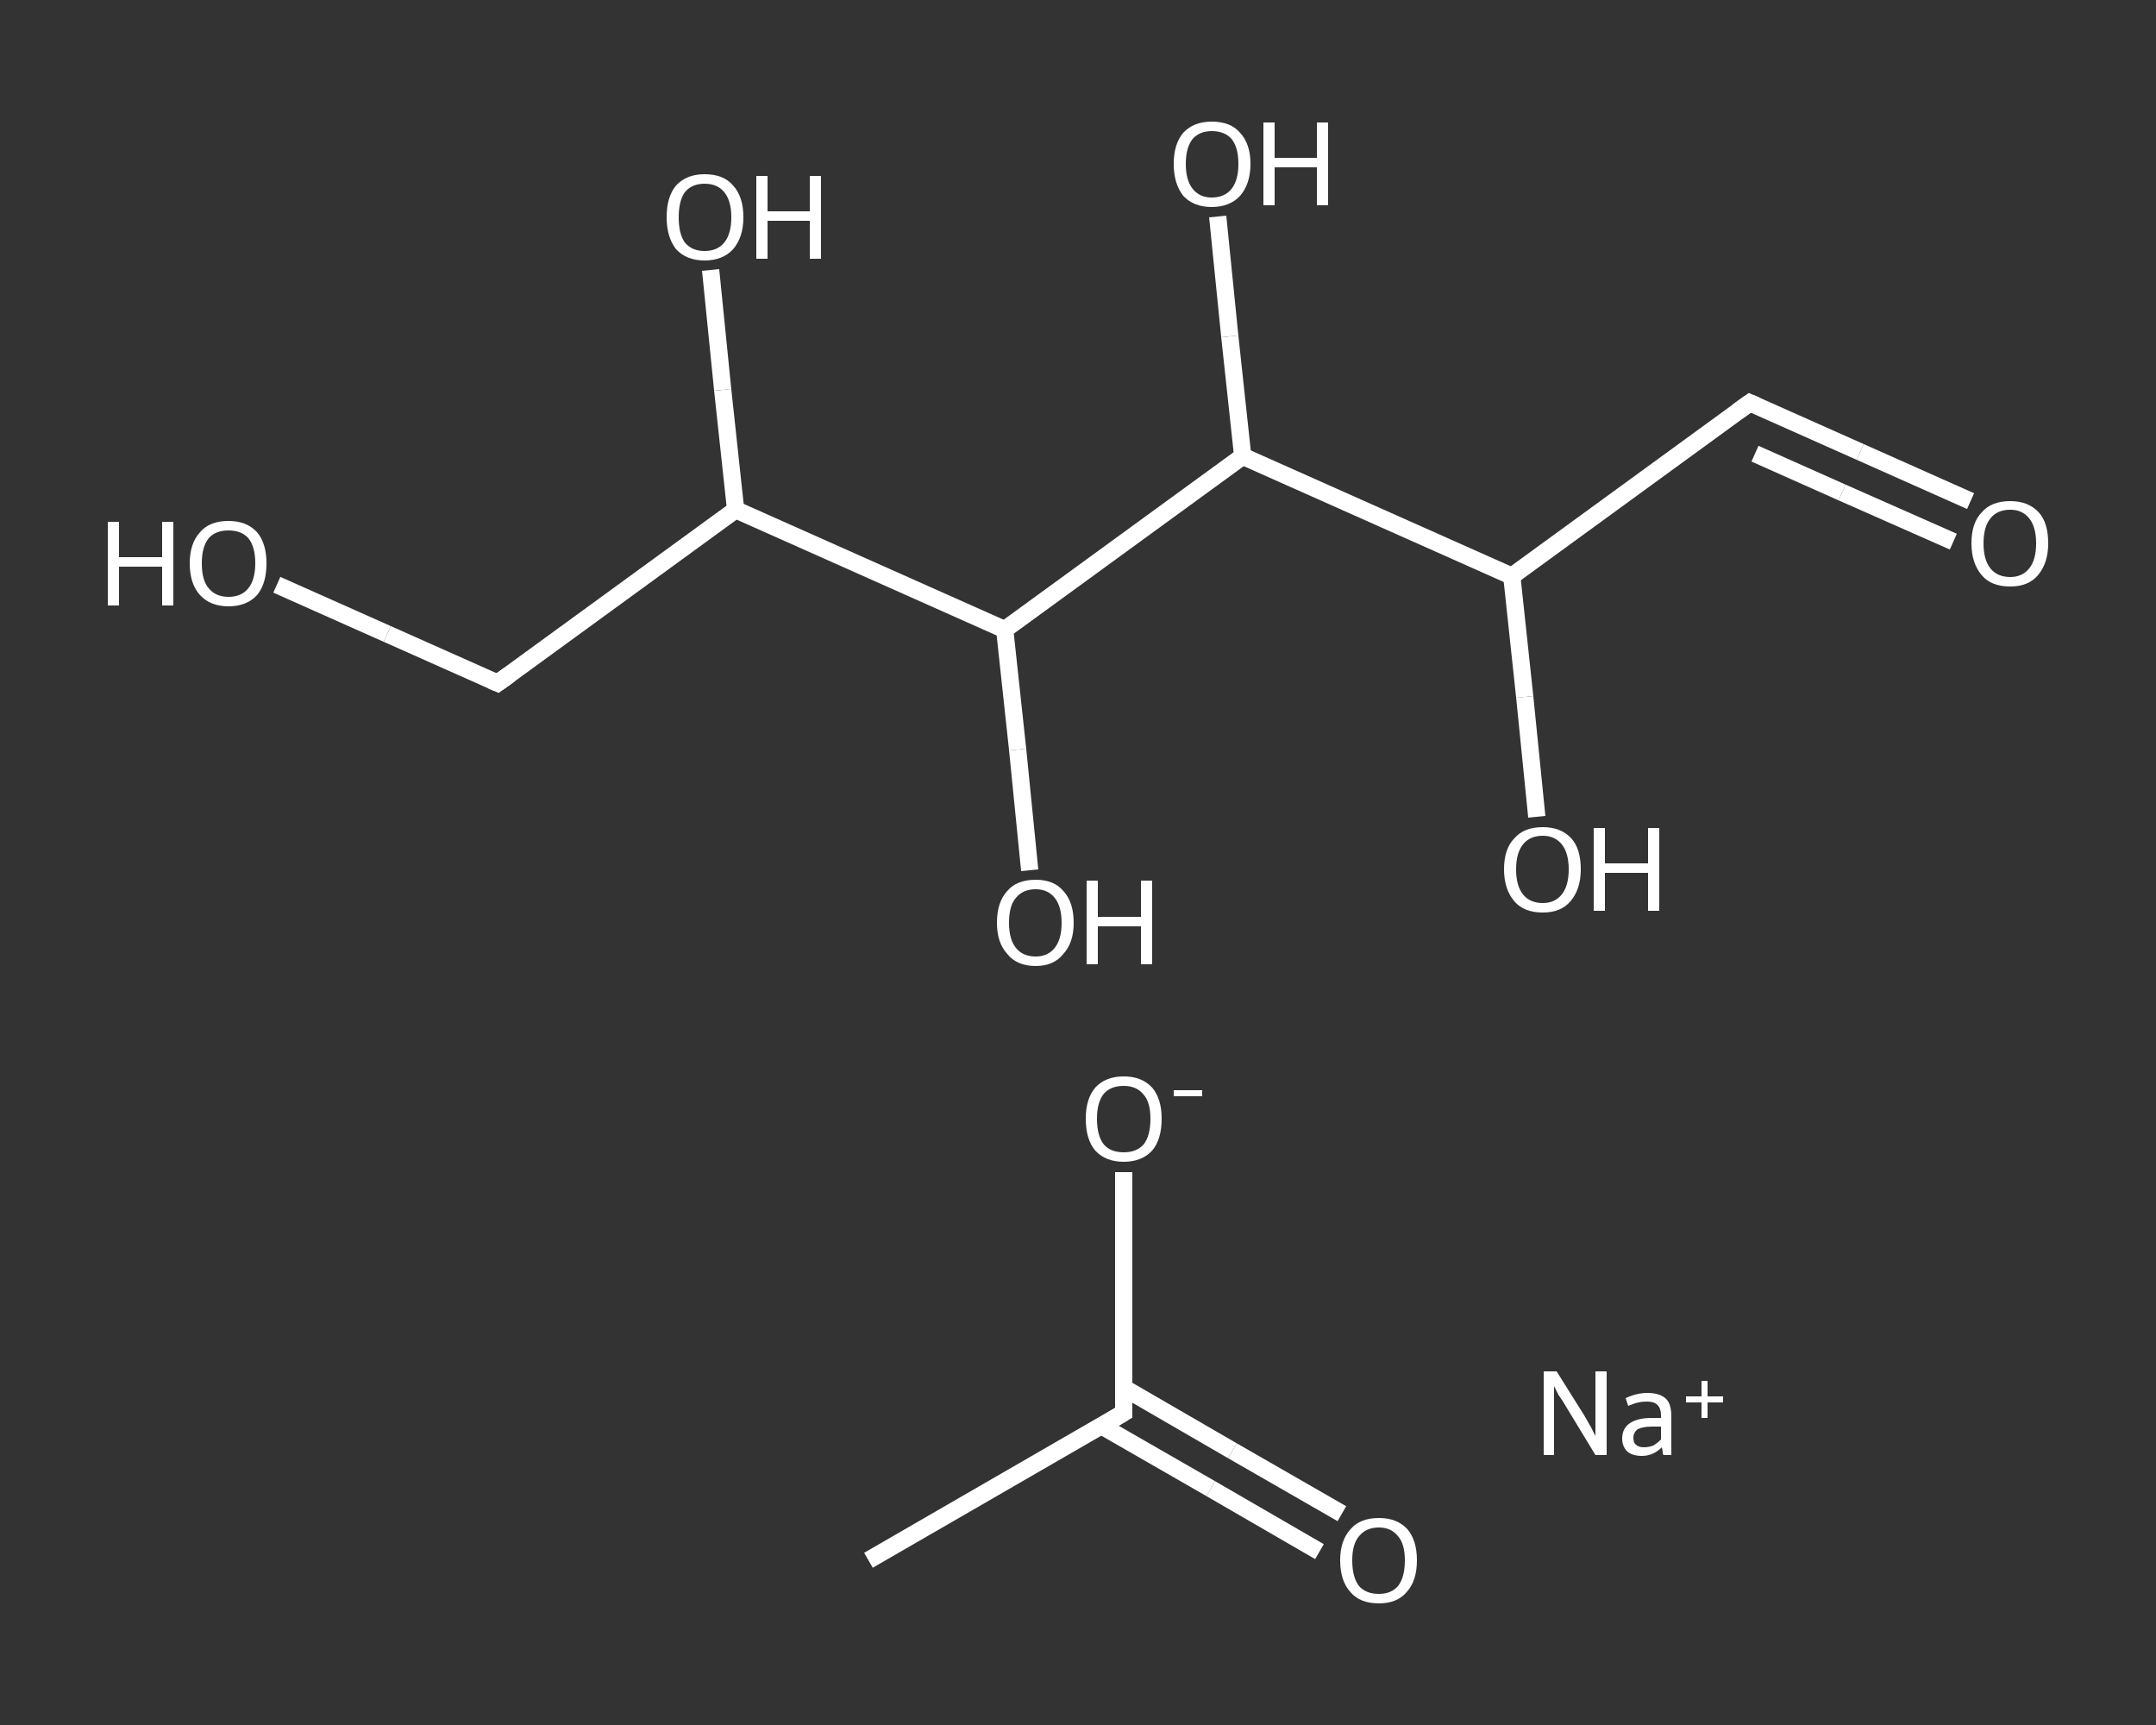 <?xml version='1.0' encoding='iso-8859-1'?>
<svg version='1.1' baseProfile='full'
              xmlns='http://www.w3.org/2000/svg'
                      xmlns:rdkit='http://www.rdkit.org/xml'
                      xmlns:xlink='http://www.w3.org/1999/xlink'
                  xml:space='preserve'
width='250px' height='200px' viewBox='0 0 250 200'>
<rect x="0" y="0" width="250" height="200" fill="#333333" stroke="none"/>
<!-- END OF HEADER -->
<rect style='opacity:1.0;fill:transparent;stroke:none' width='250.0' height='200.0' x='0.0' y='0.0'> </rect>
<path class='bond-0 atom-0 atom-1' d='M 100.7,180.9 L 130.3,163.8' style='fill:none;fill-rule:evenodd;stroke:#FFFFFF;stroke-width:2.0px;stroke-linecap:butt;stroke-linejoin:miter;stroke-opacity:1' />
<path class='bond-1 atom-1 atom-2' d='M 127.7,165.3 L 140.4,172.6' style='fill:none;fill-rule:evenodd;stroke:#FFFFFF;stroke-width:2.0px;stroke-linecap:butt;stroke-linejoin:miter;stroke-opacity:1' />
<path class='bond-1 atom-1 atom-2' d='M 140.4,172.6 L 153.0,179.9' style='fill:none;fill-rule:evenodd;stroke:#FFFFFF;stroke-width:2.0px;stroke-linecap:butt;stroke-linejoin:miter;stroke-opacity:1' />
<path class='bond-1 atom-1 atom-2' d='M 130.3,160.9 L 142.9,168.2' style='fill:none;fill-rule:evenodd;stroke:#FFFFFF;stroke-width:2.0px;stroke-linecap:butt;stroke-linejoin:miter;stroke-opacity:1' />
<path class='bond-1 atom-1 atom-2' d='M 142.9,168.2 L 155.6,175.5' style='fill:none;fill-rule:evenodd;stroke:#FFFFFF;stroke-width:2.0px;stroke-linecap:butt;stroke-linejoin:miter;stroke-opacity:1' />
<path class='bond-2 atom-1 atom-3' d='M 130.3,163.8 L 130.3,149.8' style='fill:none;fill-rule:evenodd;stroke:#FFFFFF;stroke-width:2.0px;stroke-linecap:butt;stroke-linejoin:miter;stroke-opacity:1' />
<path class='bond-2 atom-1 atom-3' d='M 130.3,149.8 L 130.3,135.9' style='fill:none;fill-rule:evenodd;stroke:#FFFFFF;stroke-width:2.0px;stroke-linecap:butt;stroke-linejoin:miter;stroke-opacity:1' />
<path class='bond-3 atom-4 atom-5' d='M 228.5,58.1 L 215.7,52.4' style='fill:none;fill-rule:evenodd;stroke:#FFFFFF;stroke-width:2.0px;stroke-linecap:butt;stroke-linejoin:miter;stroke-opacity:1' />
<path class='bond-3 atom-4 atom-5' d='M 215.7,52.4 L 202.9,46.7' style='fill:none;fill-rule:evenodd;stroke:#FFFFFF;stroke-width:2.0px;stroke-linecap:butt;stroke-linejoin:miter;stroke-opacity:1' />
<path class='bond-3 atom-4 atom-5' d='M 226.5,62.8 L 213.6,57.1' style='fill:none;fill-rule:evenodd;stroke:#FFFFFF;stroke-width:2.0px;stroke-linecap:butt;stroke-linejoin:miter;stroke-opacity:1' />
<path class='bond-3 atom-4 atom-5' d='M 213.6,57.1 L 203.5,52.6' style='fill:none;fill-rule:evenodd;stroke:#FFFFFF;stroke-width:2.0px;stroke-linecap:butt;stroke-linejoin:miter;stroke-opacity:1' />
<path class='bond-4 atom-5 atom-6' d='M 202.9,46.7 L 175.3,66.8' style='fill:none;fill-rule:evenodd;stroke:#FFFFFF;stroke-width:2.0px;stroke-linecap:butt;stroke-linejoin:miter;stroke-opacity:1' />
<path class='bond-5 atom-6 atom-7' d='M 175.3,66.8 L 176.8,80.8' style='fill:none;fill-rule:evenodd;stroke:#FFFFFF;stroke-width:2.0px;stroke-linecap:butt;stroke-linejoin:miter;stroke-opacity:1' />
<path class='bond-5 atom-6 atom-7' d='M 176.8,80.8 L 178.2,94.7' style='fill:none;fill-rule:evenodd;stroke:#FFFFFF;stroke-width:2.0px;stroke-linecap:butt;stroke-linejoin:miter;stroke-opacity:1' />
<path class='bond-6 atom-6 atom-8' d='M 175.3,66.8 L 144.1,52.9' style='fill:none;fill-rule:evenodd;stroke:#FFFFFF;stroke-width:2.0px;stroke-linecap:butt;stroke-linejoin:miter;stroke-opacity:1' />
<path class='bond-7 atom-8 atom-9' d='M 144.1,52.9 L 142.6,39.0' style='fill:none;fill-rule:evenodd;stroke:#FFFFFF;stroke-width:2.0px;stroke-linecap:butt;stroke-linejoin:miter;stroke-opacity:1' />
<path class='bond-7 atom-8 atom-9' d='M 142.6,39.0 L 141.2,25.1' style='fill:none;fill-rule:evenodd;stroke:#FFFFFF;stroke-width:2.0px;stroke-linecap:butt;stroke-linejoin:miter;stroke-opacity:1' />
<path class='bond-8 atom-8 atom-10' d='M 144.1,52.9 L 116.5,73.0' style='fill:none;fill-rule:evenodd;stroke:#FFFFFF;stroke-width:2.0px;stroke-linecap:butt;stroke-linejoin:miter;stroke-opacity:1' />
<path class='bond-9 atom-10 atom-11' d='M 116.5,73.0 L 118.0,86.9' style='fill:none;fill-rule:evenodd;stroke:#FFFFFF;stroke-width:2.0px;stroke-linecap:butt;stroke-linejoin:miter;stroke-opacity:1' />
<path class='bond-9 atom-10 atom-11' d='M 118.0,86.9 L 119.4,100.9' style='fill:none;fill-rule:evenodd;stroke:#FFFFFF;stroke-width:2.0px;stroke-linecap:butt;stroke-linejoin:miter;stroke-opacity:1' />
<path class='bond-10 atom-10 atom-12' d='M 116.5,73.0 L 85.3,59.1' style='fill:none;fill-rule:evenodd;stroke:#FFFFFF;stroke-width:2.0px;stroke-linecap:butt;stroke-linejoin:miter;stroke-opacity:1' />
<path class='bond-11 atom-12 atom-13' d='M 85.3,59.1 L 83.8,45.2' style='fill:none;fill-rule:evenodd;stroke:#FFFFFF;stroke-width:2.0px;stroke-linecap:butt;stroke-linejoin:miter;stroke-opacity:1' />
<path class='bond-11 atom-12 atom-13' d='M 83.8,45.2 L 82.4,31.3' style='fill:none;fill-rule:evenodd;stroke:#FFFFFF;stroke-width:2.0px;stroke-linecap:butt;stroke-linejoin:miter;stroke-opacity:1' />
<path class='bond-12 atom-12 atom-14' d='M 85.3,59.1 L 57.7,79.2' style='fill:none;fill-rule:evenodd;stroke:#FFFFFF;stroke-width:2.0px;stroke-linecap:butt;stroke-linejoin:miter;stroke-opacity:1' />
<path class='bond-13 atom-14 atom-15' d='M 57.7,79.2 L 44.9,73.5' style='fill:none;fill-rule:evenodd;stroke:#FFFFFF;stroke-width:2.0px;stroke-linecap:butt;stroke-linejoin:miter;stroke-opacity:1' />
<path class='bond-13 atom-14 atom-15' d='M 44.9,73.5 L 32.1,67.8' style='fill:none;fill-rule:evenodd;stroke:#FFFFFF;stroke-width:2.0px;stroke-linecap:butt;stroke-linejoin:miter;stroke-opacity:1' />
<path d='M 128.8,164.7 L 130.3,163.8 L 130.3,163.1' style='fill:none;stroke:#FFFFFF;stroke-width:2.0px;stroke-linecap:butt;stroke-linejoin:miter;stroke-opacity:1;' />
<path d='M 203.6,47.0 L 202.9,46.7 L 201.5,47.7' style='fill:none;stroke:#FFFFFF;stroke-width:2.0px;stroke-linecap:butt;stroke-linejoin:miter;stroke-opacity:1;' />
<path d='M 59.1,78.2 L 57.7,79.2 L 57.0,78.9' style='fill:none;stroke:#FFFFFF;stroke-width:2.0px;stroke-linecap:butt;stroke-linejoin:miter;stroke-opacity:1;' />
<path class='atom-2' d='M 155.4 180.9
Q 155.4 178.6, 156.6 177.3
Q 157.7 176.0, 159.9 176.0
Q 162.0 176.0, 163.2 177.3
Q 164.3 178.6, 164.3 180.9
Q 164.3 183.3, 163.1 184.6
Q 162.0 185.9, 159.9 185.9
Q 157.7 185.9, 156.6 184.6
Q 155.4 183.3, 155.4 180.9
M 159.9 184.8
Q 161.3 184.8, 162.1 183.9
Q 162.9 182.9, 162.9 180.9
Q 162.9 179.0, 162.1 178.1
Q 161.3 177.1, 159.9 177.1
Q 158.4 177.1, 157.6 178.1
Q 156.8 179.0, 156.8 180.9
Q 156.8 182.9, 157.6 183.9
Q 158.4 184.8, 159.9 184.8
' fill='#FFFFFF'/>
<path class='atom-3' d='M 125.9 129.7
Q 125.9 127.4, 127.0 126.1
Q 128.2 124.8, 130.3 124.8
Q 132.4 124.8, 133.6 126.1
Q 134.7 127.4, 134.7 129.7
Q 134.7 132.1, 133.6 133.4
Q 132.4 134.7, 130.3 134.7
Q 128.2 134.7, 127.0 133.4
Q 125.9 132.1, 125.9 129.7
M 130.3 133.6
Q 131.8 133.6, 132.6 132.7
Q 133.4 131.7, 133.4 129.7
Q 133.4 127.8, 132.6 126.9
Q 131.8 125.9, 130.3 125.9
Q 128.8 125.9, 128.0 126.8
Q 127.2 127.8, 127.2 129.7
Q 127.2 131.7, 128.0 132.7
Q 128.8 133.6, 130.3 133.6
' fill='#FFFFFF'/>
<path class='atom-3' d='M 136.1 126.4
L 139.4 126.4
L 139.4 127.1
L 136.1 127.1
L 136.1 126.4
' fill='#FFFFFF'/>
<path class='atom-4' d='M 228.6 63.0
Q 228.6 60.6, 229.8 59.4
Q 230.9 58.1, 233.1 58.1
Q 235.2 58.1, 236.4 59.4
Q 237.5 60.6, 237.5 63.0
Q 237.5 65.3, 236.3 66.7
Q 235.2 68.0, 233.1 68.0
Q 230.9 68.0, 229.8 66.7
Q 228.6 65.3, 228.6 63.0
M 233.1 66.9
Q 234.5 66.9, 235.3 65.9
Q 236.1 64.9, 236.1 63.0
Q 236.1 61.1, 235.3 60.1
Q 234.5 59.1, 233.1 59.1
Q 231.6 59.1, 230.8 60.1
Q 230.0 61.1, 230.0 63.0
Q 230.0 64.9, 230.8 65.9
Q 231.6 66.9, 233.1 66.9
' fill='#FFFFFF'/>
<path class='atom-7' d='M 174.4 100.8
Q 174.4 98.4, 175.6 97.2
Q 176.7 95.9, 178.9 95.9
Q 181.0 95.9, 182.2 97.2
Q 183.3 98.4, 183.3 100.8
Q 183.3 103.1, 182.1 104.5
Q 181.0 105.8, 178.9 105.8
Q 176.7 105.8, 175.6 104.5
Q 174.4 103.1, 174.4 100.8
M 178.9 104.7
Q 180.3 104.7, 181.1 103.7
Q 181.9 102.7, 181.9 100.8
Q 181.9 98.9, 181.1 97.9
Q 180.3 96.9, 178.9 96.9
Q 177.4 96.9, 176.6 97.9
Q 175.8 98.9, 175.8 100.8
Q 175.8 102.7, 176.6 103.7
Q 177.4 104.7, 178.9 104.7
' fill='#FFFFFF'/>
<path class='atom-7' d='M 184.8 96.0
L 186.1 96.0
L 186.1 100.1
L 191.1 100.1
L 191.1 96.0
L 192.4 96.0
L 192.4 105.6
L 191.1 105.6
L 191.1 101.2
L 186.1 101.2
L 186.1 105.6
L 184.8 105.6
L 184.8 96.0
' fill='#FFFFFF'/>
<path class='atom-9' d='M 136.1 19.0
Q 136.1 16.7, 137.2 15.4
Q 138.4 14.1, 140.5 14.1
Q 142.7 14.1, 143.8 15.4
Q 145.0 16.7, 145.0 19.0
Q 145.0 21.3, 143.8 22.7
Q 142.6 24.0, 140.5 24.0
Q 138.4 24.0, 137.2 22.7
Q 136.1 21.3, 136.1 19.0
M 140.5 22.9
Q 142.0 22.9, 142.8 21.9
Q 143.6 20.9, 143.6 19.0
Q 143.6 17.1, 142.8 16.1
Q 142.0 15.2, 140.5 15.2
Q 139.1 15.2, 138.3 16.1
Q 137.5 17.1, 137.5 19.0
Q 137.5 20.9, 138.3 21.9
Q 139.1 22.9, 140.5 22.9
' fill='#FFFFFF'/>
<path class='atom-9' d='M 146.5 14.2
L 147.8 14.2
L 147.8 18.3
L 152.7 18.3
L 152.7 14.2
L 154.0 14.2
L 154.0 23.8
L 152.7 23.8
L 152.7 19.4
L 147.8 19.4
L 147.8 23.8
L 146.5 23.8
L 146.5 14.2
' fill='#FFFFFF'/>
<path class='atom-11' d='M 115.6 107.0
Q 115.6 104.6, 116.8 103.3
Q 117.9 102.0, 120.1 102.0
Q 122.2 102.0, 123.3 103.3
Q 124.5 104.6, 124.5 107.0
Q 124.5 109.3, 123.3 110.6
Q 122.2 112.0, 120.1 112.0
Q 117.9 112.0, 116.8 110.6
Q 115.6 109.3, 115.6 107.0
M 120.1 110.9
Q 121.5 110.9, 122.3 109.9
Q 123.1 108.9, 123.1 107.0
Q 123.1 105.1, 122.3 104.1
Q 121.5 103.1, 120.1 103.1
Q 118.6 103.1, 117.8 104.1
Q 117.0 105.0, 117.0 107.0
Q 117.0 108.9, 117.8 109.9
Q 118.6 110.9, 120.1 110.9
' fill='#FFFFFF'/>
<path class='atom-11' d='M 126.0 102.1
L 127.3 102.1
L 127.3 106.3
L 132.3 106.3
L 132.3 102.1
L 133.6 102.1
L 133.6 111.8
L 132.3 111.8
L 132.3 107.4
L 127.3 107.4
L 127.3 111.8
L 126.0 111.8
L 126.0 102.1
' fill='#FFFFFF'/>
<path class='atom-13' d='M 77.3 25.2
Q 77.3 22.8, 78.4 21.5
Q 79.6 20.2, 81.7 20.2
Q 83.9 20.2, 85.0 21.5
Q 86.2 22.8, 86.2 25.2
Q 86.2 27.5, 85.0 28.9
Q 83.8 30.2, 81.7 30.2
Q 79.6 30.2, 78.4 28.9
Q 77.3 27.5, 77.3 25.2
M 81.7 29.1
Q 83.2 29.1, 84.0 28.1
Q 84.8 27.1, 84.8 25.2
Q 84.8 23.3, 84.0 22.3
Q 83.2 21.3, 81.7 21.3
Q 80.2 21.3, 79.4 22.3
Q 78.7 23.3, 78.7 25.2
Q 78.7 27.1, 79.4 28.1
Q 80.2 29.1, 81.7 29.1
' fill='#FFFFFF'/>
<path class='atom-13' d='M 87.7 20.4
L 89.0 20.4
L 89.0 24.5
L 93.9 24.5
L 93.9 20.4
L 95.2 20.4
L 95.2 30.0
L 93.9 30.0
L 93.9 25.6
L 89.0 25.6
L 89.0 30.0
L 87.7 30.0
L 87.7 20.4
' fill='#FFFFFF'/>
<path class='atom-15' d='M 12.5 60.5
L 13.8 60.5
L 13.8 64.6
L 18.8 64.6
L 18.8 60.5
L 20.1 60.5
L 20.1 70.2
L 18.8 70.2
L 18.8 65.7
L 13.8 65.7
L 13.8 70.2
L 12.5 70.2
L 12.5 60.5
' fill='#FFFFFF'/>
<path class='atom-15' d='M 22.0 65.3
Q 22.0 63.0, 23.2 61.7
Q 24.3 60.4, 26.5 60.4
Q 28.6 60.4, 29.8 61.7
Q 30.9 63.0, 30.9 65.3
Q 30.9 67.7, 29.8 69.0
Q 28.6 70.3, 26.5 70.3
Q 24.4 70.3, 23.2 69.0
Q 22.0 67.7, 22.0 65.3
M 26.5 69.2
Q 28.0 69.2, 28.8 68.2
Q 29.6 67.2, 29.6 65.3
Q 29.6 63.4, 28.8 62.4
Q 28.0 61.5, 26.5 61.5
Q 25.0 61.5, 24.2 62.4
Q 23.4 63.4, 23.4 65.3
Q 23.4 67.3, 24.2 68.2
Q 25.0 69.2, 26.5 69.2
' fill='#FFFFFF'/>
<path class='atom-16' d='M 180.5 159.0
L 183.7 164.1
Q 184.0 164.6, 184.5 165.5
Q 185.0 166.5, 185.0 166.5
L 185.0 159.0
L 186.3 159.0
L 186.3 168.7
L 185.0 168.7
L 181.6 163.1
Q 181.2 162.4, 180.7 161.7
Q 180.3 160.9, 180.2 160.7
L 180.2 168.7
L 179.0 168.7
L 179.0 159.0
L 180.5 159.0
' fill='#FFFFFF'/>
<path class='atom-16' d='M 188.1 166.8
Q 188.1 165.6, 189.0 165.0
Q 189.9 164.4, 191.5 164.4
L 192.6 164.4
L 192.6 164.1
Q 192.6 163.3, 192.2 162.9
Q 191.8 162.5, 191.0 162.5
Q 190.4 162.5, 190.0 162.6
Q 189.5 162.7, 188.8 163.0
L 188.5 162.1
Q 189.8 161.5, 191.0 161.5
Q 192.5 161.5, 193.2 162.2
Q 193.8 162.8, 193.8 164.2
L 193.8 168.7
L 192.9 168.7
Q 192.8 168.6, 192.8 168.4
Q 192.8 168.2, 192.7 167.8
Q 191.7 168.8, 190.4 168.8
Q 189.3 168.8, 188.7 168.3
Q 188.1 167.7, 188.1 166.8
M 189.4 166.7
Q 189.4 167.3, 189.7 167.5
Q 190.0 167.8, 190.6 167.8
Q 191.2 167.8, 191.7 167.6
Q 192.2 167.3, 192.6 166.9
L 192.6 165.4
L 191.6 165.4
Q 190.5 165.4, 189.9 165.7
Q 189.4 166.1, 189.4 166.7
' fill='#FFFFFF'/>
<path class='atom-16' d='M 195.5 161.9
L 197.3 161.9
L 197.3 160.1
L 198.0 160.1
L 198.0 161.9
L 199.8 161.9
L 199.8 162.6
L 198.0 162.6
L 198.0 164.4
L 197.3 164.4
L 197.3 162.6
L 195.5 162.6
L 195.5 161.9
' fill='#FFFFFF'/>
</svg>
